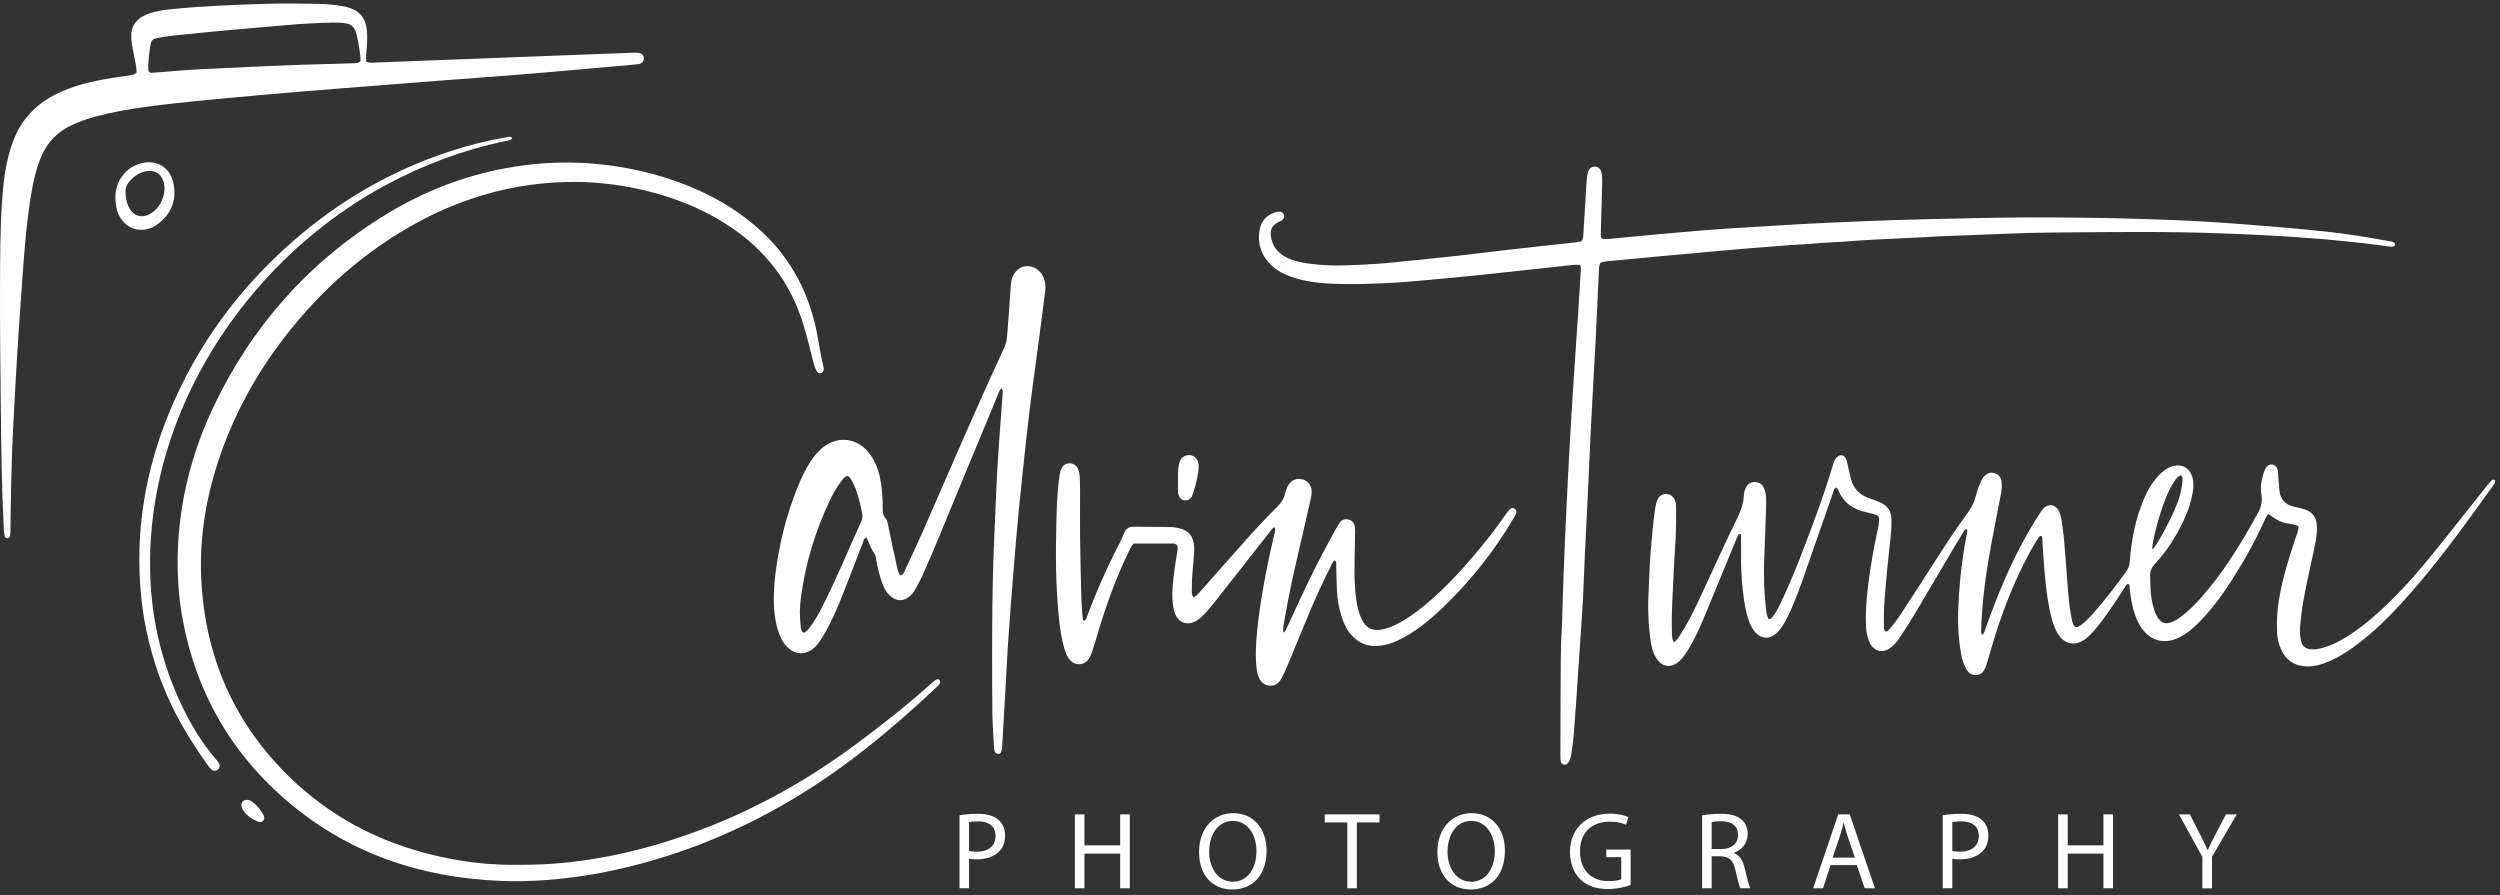 <svg width="310" height="111" viewBox="0 0 310 111" fill="none" xmlns="http://www.w3.org/2000/svg">
<rect x="0" y="0" width="310" height="111" fill="#333333" stroke="none"/>
<g clip-path="url(#clip0_7689_74092)">
<path d="M123.827 101.673C123.279 101.179 122.419 100.91 121.257 100.91C120.298 100.91 119.55 100.993 118.979 101.094V110.146H120.162V106.47C120.434 106.541 120.76 106.556 121.121 106.556C122.277 106.556 123.288 106.222 123.921 105.553C124.385 105.077 124.634 104.423 124.634 103.592C124.634 102.761 124.326 102.114 123.827 101.673ZM121.144 105.609C120.757 105.609 120.426 105.583 120.162 105.506V101.939C120.372 101.895 120.76 101.845 121.283 101.845C122.582 101.845 123.448 102.436 123.448 103.652C123.448 104.867 122.582 105.609 121.147 105.609H121.144Z" fill="white"/>
<path d="M138.903 104.823H134.473V100.984H133.284V110.149H134.473V105.849H138.903V110.149H140.092V100.984H138.903V104.823Z" fill="white"/>
<path d="M152.926 100.833C150.481 100.833 148.683 102.74 148.683 105.645C148.683 108.549 150.371 110.296 152.802 110.296C155.233 110.296 157.055 108.617 157.055 105.473C157.055 102.749 155.431 100.833 152.926 100.833ZM152.867 109.332C151.001 109.332 149.937 107.579 149.937 105.618C149.937 103.657 150.915 101.797 152.882 101.797C154.849 101.797 155.804 103.702 155.804 105.526C155.804 107.608 154.748 109.335 152.867 109.335V109.332Z" fill="white"/>
<path d="M164.271 101.984H167.062V110.149H168.251V101.984H171.058V100.984H164.271V101.984Z" fill="white"/>
<path d="M182.482 100.833C180.036 100.833 178.238 102.74 178.238 105.645C178.238 108.549 179.927 110.296 182.358 110.296C184.789 110.296 186.61 108.617 186.61 105.473C186.61 102.749 184.984 100.833 182.482 100.833ZM182.423 109.332C180.557 109.332 179.492 107.579 179.492 105.618C179.492 103.657 180.471 101.797 182.438 101.797C184.404 101.797 185.36 103.702 185.36 105.526C185.36 107.608 184.304 109.335 182.423 109.335V109.332Z" fill="white"/>
<path d="M199.176 106.284H201.031V109.013C200.759 109.152 200.232 109.259 199.457 109.259C197.313 109.259 195.92 107.884 195.92 105.562C195.92 103.241 197.378 101.883 199.602 101.883C200.528 101.883 201.137 102.055 201.625 102.277L201.921 101.313C201.527 101.126 200.688 100.893 199.629 100.893C196.559 100.893 194.678 102.892 194.675 105.627C194.675 107.053 195.16 108.268 195.95 109.028C196.84 109.889 197.987 110.241 199.377 110.241C200.611 110.241 201.663 109.936 202.196 109.738V105.34H199.179V106.287L199.176 106.284Z" fill="white"/>
<path d="M214.986 105.777V105.744C215.944 105.413 216.713 104.612 216.713 103.408C216.713 102.692 216.447 102.068 215.995 101.666C215.424 101.152 214.596 100.912 213.339 100.912C212.526 100.912 211.662 100.989 211.062 101.11V110.148H212.245V106.176H213.366C214.436 106.212 214.933 106.7 215.205 107.954C215.456 109.101 215.663 109.882 215.808 110.148H217.036C216.849 109.79 216.633 108.915 216.332 107.634C216.11 106.685 215.687 106.022 214.989 105.78L214.986 105.777ZM213.454 105.28H212.245V101.935C212.446 101.882 212.842 101.832 213.416 101.832C214.664 101.832 215.521 102.349 215.521 103.541C215.521 104.591 214.72 105.28 213.451 105.28H213.454Z" fill="white"/>
<path d="M227.942 100.984L224.825 110.149H226.052L226.999 107.269H230.246L231.228 110.149H232.494L229.365 100.984H227.942ZM227.241 106.343L228.143 103.69C228.324 103.128 228.466 102.57 228.599 102.034H228.631C228.767 102.561 228.903 103.105 229.104 103.705L230.012 106.343H227.244H227.241Z" fill="white"/>
<path d="M245.748 101.673C245.201 101.179 244.341 100.91 243.178 100.91C242.22 100.91 241.472 100.993 240.901 101.094V110.146H242.084V106.47C242.356 106.541 242.682 106.556 243.042 106.556C244.199 106.556 245.21 106.222 245.843 105.553C246.307 105.077 246.556 104.423 246.556 103.592C246.556 102.761 246.248 102.114 245.751 101.673H245.748ZM243.066 105.609C242.679 105.609 242.348 105.583 242.084 105.506V101.939C242.294 101.895 242.682 101.845 243.205 101.845C244.503 101.845 245.37 102.436 245.37 103.652C245.37 104.867 244.503 105.609 243.069 105.609H243.066Z" fill="white"/>
<path d="M260.825 104.823H256.395V100.984H255.206V110.149H256.395V105.849H260.825V110.149H262.014V100.984H260.825V104.823Z" fill="white"/>
<path d="M274.689 103.509C274.334 104.204 274.021 104.804 273.769 105.408H273.743C273.462 104.766 273.181 104.213 272.832 103.518L271.545 100.986H270.191L273.098 106.265V110.151H274.287V106.247L277.354 100.986H276.014L274.692 103.512L274.689 103.509Z" fill="white"/>
<path d="M116.057 84.29C115.877 84.408 115.711 84.55 115.549 84.695C112.491 87.433 109.27 89.974 105.967 92.411C99.251 97.37 91.985 101.277 84.05 103.903C77.745 105.991 71.295 107.262 64.629 107.236C64.115 107.236 63.597 107.242 63.083 107.236C59.945 107.197 56.858 106.78 53.809 106.053C47.427 104.524 41.719 101.67 36.854 97.243C29.603 90.639 25.672 82.394 25.001 72.626C24.628 67.22 25.454 61.953 27.184 56.825C29.014 51.392 31.732 46.433 35.222 41.897C39.82 35.92 45.353 31.017 52.025 27.444C57.7 24.404 63.748 22.736 70.192 22.57C73.356 22.488 76.485 22.816 79.57 23.523C83.63 24.451 87.445 25.974 90.891 28.355C94.274 30.694 96.879 33.69 98.574 37.455C99.357 39.197 99.89 41.018 100.339 42.87C100.543 43.712 100.765 44.555 100.996 45.392C101.061 45.623 101.167 45.85 101.291 46.057C101.392 46.226 101.572 46.327 101.779 46.267C102.016 46.199 102.128 46.019 102.14 45.779C102.143 45.673 102.125 45.564 102.099 45.457C101.726 43.981 101.549 42.467 101.238 40.977C100.156 35.772 97.66 31.398 93.588 27.947C91.118 25.853 88.35 24.265 85.354 23.055C81.445 21.479 77.381 20.577 73.176 20.264C69.63 20 66.12 20.216 62.633 20.87C57.369 21.855 52.457 23.783 47.894 26.569C38.356 32.395 31.229 40.406 26.45 50.496C24.031 55.604 22.552 60.98 22.141 66.623C21.884 70.157 22.038 73.679 22.718 77.172C24.416 85.881 28.576 93.194 35.251 99.023C42.911 105.713 51.978 108.821 62.045 109.229C63.943 109.306 65.845 109.268 67.746 109.12C70.08 108.939 72.395 108.652 74.687 108.203C83.113 106.55 90.994 103.462 98.358 99.062C104.876 95.167 110.684 90.352 116.188 85.156C116.306 85.044 116.424 84.926 116.51 84.793C116.605 84.651 116.619 84.479 116.498 84.34C116.374 84.195 116.202 84.192 116.057 84.29Z" fill="white"/>
<path d="M309.39 59.611C309.287 59.454 309.136 59.416 309.012 59.525C308.814 59.7 308.639 59.904 308.474 60.111C306.282 62.87 304.109 65.647 301.896 68.391C299.832 70.952 297.659 73.419 295.237 75.654C293.864 76.923 292.415 78.097 290.815 79.07C289.952 79.597 289.053 80.046 288.074 80.315C287.533 80.463 286.988 80.581 286.412 80.493C285.803 80.398 285.457 80.061 285.329 79.478C285.211 78.925 285.155 78.366 285.205 77.802C285.297 76.74 285.412 75.681 285.596 74.628C285.948 72.614 286.412 70.627 286.835 68.628C287.062 67.557 287.323 66.49 287.302 65.384C287.278 64.103 286.752 63.417 285.513 63.074C285.143 62.971 284.765 62.903 284.389 62.814C283.339 62.565 282.765 61.894 282.65 60.829C282.591 60.27 282.553 59.709 282.508 59.15C282.487 58.883 282.496 58.614 282.452 58.354C282.381 57.934 282.13 57.668 281.792 57.606C281.449 57.544 281.139 57.709 280.929 58.091C280.831 58.271 280.754 58.467 280.689 58.665C280.408 59.519 280.252 60.418 280.411 61.291C280.586 62.24 280.349 63.027 279.867 63.801C279.696 64.076 279.557 64.375 279.4 64.659C277.563 67.951 275.553 71.124 273.059 73.966C272.296 74.835 271.492 75.663 270.572 76.373C270.197 76.663 269.806 76.935 269.366 77.115C268.541 77.453 268.008 77.287 267.541 76.551C267.284 76.145 267.133 75.699 267.006 75.24C266.651 73.969 266.633 72.671 266.618 71.363C266.612 70.787 266.805 70.367 267.192 69.944C268.774 68.232 270.002 66.286 270.945 64.153C271.389 63.148 271.729 62.107 271.906 61.019C272.013 60.368 272.033 59.723 271.826 59.085C271.465 57.973 270.487 57.47 269.375 57.816C268.641 58.044 268.076 58.511 267.574 59.067C266.828 59.889 266.293 60.841 265.855 61.853C264.788 64.328 264.303 66.939 264.09 69.61C264.054 70.068 263.957 70.473 263.679 70.846C262.307 72.706 260.917 74.551 259.37 76.27C258.994 76.69 258.601 77.092 258.146 77.426C257.912 77.597 257.69 77.819 257.312 77.739C257.016 77.453 256.957 77.038 256.874 76.636C256.572 75.214 256.484 73.762 256.362 72.319C256.214 70.547 256.108 68.776 255.951 67.004C255.877 66.15 255.744 65.301 255.62 64.452C255.561 64.041 255.466 63.636 255.25 63.272C254.801 62.524 253.996 62.42 253.39 63.05C253.168 63.281 252.997 63.568 252.819 63.84C251.19 66.357 249.827 69.015 248.623 71.76C247.718 73.821 246.923 75.927 246.168 78.047C246.083 78.287 246.044 78.556 245.769 78.73C245.595 78.387 245.663 78.056 245.675 77.742C245.79 74.421 246.26 71.139 246.846 67.874C247.23 65.718 247.674 63.571 248.088 61.421C248.2 60.838 248.262 60.247 248.179 59.655C248.111 59.173 247.827 58.857 247.372 58.682C246.899 58.502 246.503 58.656 246.142 58.957C245.908 59.153 245.769 59.416 245.645 59.685C245.37 60.276 245.154 60.892 244.994 61.524C244.805 62.279 244.474 62.932 244.007 63.571C242.587 65.505 241.274 67.513 239.982 69.536C238.595 71.707 237.193 73.868 235.785 76.027C235.315 76.746 234.812 77.444 234.23 78.079C234.114 78.204 234.005 78.369 233.745 78.266C233.57 78.038 233.6 77.734 233.603 77.447C233.606 76.619 233.591 75.785 233.647 74.96C233.833 72.212 234.117 69.474 234.419 66.735C234.514 65.88 234.582 65.026 234.522 64.165C234.466 63.355 234.07 62.772 233.351 62.406C233.141 62.299 232.923 62.205 232.704 62.119C232.372 61.989 232.038 61.87 231.704 61.749C230.592 61.353 229.859 60.59 229.539 59.454C229.38 58.886 229.27 58.304 229.131 57.727C229.063 57.44 229.016 57.139 228.892 56.875C228.652 56.367 228.111 56.305 227.732 56.73C227.493 57 227.375 57.337 227.274 57.683C226.239 61.208 224.947 64.644 223.634 68.072C222.788 70.284 221.889 72.475 220.877 74.619C220.573 75.261 220.259 75.9 219.819 76.465C219.694 76.621 219.582 76.817 219.292 76.749C219.251 76.66 219.189 76.559 219.159 76.447C219.1 76.219 219.047 75.986 219.017 75.752C218.742 73.573 218.677 71.384 218.766 69.193C218.849 67.152 218.92 65.109 218.991 63.065C219.005 62.651 218.996 62.237 218.991 61.82C218.985 61.403 218.928 60.986 218.772 60.602C218.568 60.096 218.186 59.791 217.618 59.774C217.08 59.756 216.69 60.016 216.447 60.557C216.311 60.859 216.255 61.178 216.234 61.507C216.172 62.497 215.847 63.399 215.406 64.287C214.537 66.034 213.726 67.815 212.898 69.586C212.059 71.384 211.239 73.191 210.388 74.98C209.764 76.29 209.101 77.583 208.3 78.798C208.108 79.088 207.942 79.407 207.552 79.65C207.291 79.144 207.327 78.695 207.315 78.257C207.247 75.826 207.436 73.401 207.537 70.976C207.584 69.823 207.652 68.669 207.732 67.516C207.841 65.978 207.85 64.437 207.83 62.9C207.827 62.633 207.815 62.367 207.72 62.113C207.54 61.628 207.22 61.309 206.694 61.249C206.209 61.193 205.712 61.495 205.508 62.009C205.378 62.335 205.298 62.69 205.245 63.038C204.967 64.854 204.84 66.685 204.677 68.513C204.529 70.166 204.517 71.825 204.423 73.481C204.304 75.524 204.396 77.565 204.701 79.594C204.801 80.271 204.97 80.93 205.322 81.528C206.043 82.749 207.262 82.912 208.294 81.933C208.705 81.543 209.013 81.069 209.311 80.59C210.045 79.401 210.639 78.142 211.177 76.858C212.437 73.853 213.664 70.84 214.906 67.829C215.099 67.365 215.288 66.898 215.483 66.433C215.542 66.294 215.619 66.17 215.823 66.209C215.924 66.428 215.888 66.667 215.891 66.901C215.891 67.699 215.891 68.501 215.891 69.299C215.891 71.02 216.01 72.733 216.264 74.433C216.388 75.255 216.554 76.066 216.82 76.852C217.012 77.414 217.258 77.955 217.66 78.405C218.393 79.221 219.334 79.295 220.185 78.606C220.534 78.322 220.797 77.964 221.04 77.589C221.507 76.864 221.877 76.089 222.217 75.3C223.098 73.259 223.793 71.147 224.521 69.051C225.432 66.422 226.348 63.796 227.274 61.169C227.366 60.909 227.378 60.581 227.694 60.445C227.901 60.569 227.945 60.782 228.028 60.965C228.578 62.169 229.498 62.95 230.755 63.337C231.122 63.45 231.497 63.532 231.87 63.627C232.071 63.677 232.275 63.713 232.473 63.778C232.949 63.932 233.029 64.038 233.005 64.553C232.991 64.848 232.952 65.144 232.89 65.431C232.358 67.862 231.911 70.308 231.624 72.78C231.441 74.371 231.311 75.962 231.382 77.565C231.408 78.189 231.5 78.804 231.713 79.393C232.242 80.842 233.511 81.161 234.653 80.138C235.007 79.821 235.309 79.452 235.569 79.055C236.155 78.165 236.749 77.278 237.293 76.361C239.021 73.46 240.727 70.547 242.445 67.64C242.806 67.028 243.179 66.425 243.554 65.818C243.628 65.7 243.708 65.564 243.888 65.641C243.971 65.75 243.947 65.872 243.927 65.987C243.832 66.51 243.732 67.034 243.64 67.56C243.161 70.337 242.892 73.135 242.806 75.95C242.756 77.609 242.871 79.265 243.143 80.907C243.241 81.489 243.386 82.066 243.637 82.61C243.909 83.202 244.267 83.707 244.997 83.707C245.757 83.707 246.065 83.16 246.275 82.545C246.455 82.013 246.612 81.472 246.766 80.93C247.916 76.876 249.365 72.937 251.317 69.193C251.755 68.353 252.21 67.522 252.737 66.729C252.831 66.587 252.917 66.41 253.157 66.475C253.287 66.685 253.248 66.927 253.263 67.161C253.426 69.583 253.547 72.008 253.937 74.409C254.127 75.581 254.343 76.743 254.798 77.846C254.993 78.316 255.233 78.757 255.585 79.123C256.262 79.83 257.137 79.99 258.018 79.576C258.509 79.345 258.909 78.996 259.284 78.612C259.885 77.994 260.405 77.311 260.914 76.616C261.807 75.397 262.638 74.137 263.454 72.866C263.572 72.679 263.637 72.413 263.939 72.416C264.111 72.588 264.063 72.807 264.084 73.008C264.202 74.099 264.368 75.178 264.735 76.219C265.013 77.009 265.385 77.745 265.953 78.369C266.672 79.162 267.556 79.549 268.641 79.487C269.375 79.446 270.025 79.189 270.64 78.819C271.72 78.168 272.604 77.299 273.435 76.367C274.624 75.039 275.671 73.605 276.635 72.109C278.19 69.69 279.595 67.185 280.79 64.567C280.92 64.284 280.985 63.946 281.337 63.76C281.866 64.153 282.387 64.532 283.014 64.751C283.653 64.973 284.354 64.937 284.989 65.233C285.048 65.812 284.794 66.297 284.626 66.791C283.809 69.175 283.085 71.582 282.644 74.066C282.384 75.53 282.283 77.003 282.363 78.488C282.402 79.177 282.553 79.836 282.828 80.466C283.469 81.921 284.602 82.637 286.181 82.64C287.086 82.64 287.932 82.374 288.754 82.028C290.129 81.451 291.359 80.626 292.536 79.721C294.42 78.272 296.118 76.619 297.721 74.868C301.935 70.272 305.558 65.215 309.18 60.158C309.299 59.992 309.444 59.83 309.384 59.602L309.39 59.611ZM269.375 60.081C269.647 59.644 269.901 59.164 270.383 58.937C270.7 59.105 270.64 59.351 270.629 59.57C270.59 60.336 270.416 61.078 270.191 61.805C269.546 63.896 267.198 68.084 266.914 68.107C266.666 67.847 268.002 62.287 269.372 60.081H269.375Z" fill="white"/>
<path d="M195.382 87.948C195.488 86.291 196.251 75.284 196.299 74.101C196.373 72.327 196.438 70.55 196.524 68.775C196.665 65.759 196.822 62.742 196.967 59.726C197.056 57.892 197.127 56.059 197.213 54.222C197.272 52.95 197.34 51.679 197.408 50.407C197.556 47.716 197.715 45.028 197.851 42.337C197.999 39.409 198.129 36.481 198.268 33.55C198.283 33.231 198.257 32.897 198.484 32.572C198.786 32.459 199.132 32.406 199.487 32.373C201.548 32.181 203.612 31.983 205.674 31.794C208.267 31.554 210.861 31.321 213.454 31.087C214.279 31.013 215.104 30.939 215.93 30.871C217.846 30.714 219.765 30.555 221.682 30.41C222.891 30.318 224.11 30.297 225.313 30.17C226.286 30.067 227.265 30.061 228.238 29.99C229.714 29.88 231.189 29.78 232.668 29.697C234.265 29.608 235.862 29.564 237.459 29.466C239.881 29.319 242.309 29.221 244.734 29.141C247.724 29.046 250.711 28.872 253.701 28.845C261.076 28.777 268.449 28.665 275.824 28.949C279.11 29.076 282.393 29.218 285.669 29.478C286.583 29.552 287.5 29.602 288.414 29.688C289.975 29.833 291.537 29.984 293.095 30.155C294.124 30.268 295.148 30.43 296.177 30.558C296.407 30.587 296.647 30.631 296.875 30.516C297.005 30.451 297.037 30.244 296.934 30.135C296.824 30.019 296.691 29.975 296.543 29.951C296.047 29.869 295.553 29.786 295.056 29.691C292.903 29.289 290.735 28.978 288.559 28.733C286.471 28.496 284.377 28.313 282.283 28.139C279.421 27.902 276.561 27.665 273.695 27.497C270.918 27.331 268.135 27.225 265.353 27.142C262.392 27.053 259.429 27 256.469 26.973C252.944 26.944 249.421 26.953 245.896 27.029C240.952 27.139 236.007 27.222 231.065 27.429C227.546 27.577 224.027 27.73 220.51 27.958C218.266 28.103 216.018 28.227 213.774 28.369C212.827 28.428 211.884 28.499 210.941 28.579C209.172 28.73 207.404 28.887 205.635 29.049C203.896 29.209 202.16 29.387 200.421 29.537C199.815 29.59 199.203 29.712 198.597 29.585C198.443 29.259 198.502 28.964 198.511 28.671C198.57 26.598 198.626 24.528 198.674 22.454C198.679 22.129 198.662 21.801 198.606 21.482C198.514 20.943 198.174 20.648 197.721 20.656C197.304 20.665 196.997 20.931 196.887 21.437C196.807 21.813 196.76 22.197 196.734 22.582C196.597 24.708 196.473 26.837 196.34 28.966C196.319 29.283 196.361 29.623 196.077 29.922C195.817 29.969 195.53 30.04 195.24 30.073C193.945 30.218 192.649 30.345 191.357 30.487C189.592 30.682 187.829 30.88 186.066 31.084C184.304 31.288 182.541 31.516 180.779 31.711C178.898 31.921 177.014 32.113 175.127 32.3C173.418 32.468 171.712 32.675 169.999 32.761C167.843 32.867 165.684 33.027 163.52 32.82C162.603 32.734 161.695 32.622 160.805 32.4C160.172 32.243 159.569 31.995 159.022 31.625C158.185 31.057 157.723 30.262 157.59 29.271C157.478 28.44 157.759 27.928 158.516 27.544C158.699 27.449 158.9 27.372 159.051 27.239C159.397 26.935 159.249 26.37 158.8 26.264C158.634 26.225 158.442 26.24 158.276 26.287C157.12 26.618 156.369 27.349 156.18 28.561C155.902 30.339 156.458 31.832 157.797 33.03C158.448 33.61 159.214 33.994 160.027 34.29C161.63 34.875 163.304 35.097 164.99 35.171C167.979 35.307 170.969 35.183 173.956 34.982C174.784 34.926 175.609 34.855 176.434 34.778C178.114 34.624 179.794 34.467 181.471 34.302C182.825 34.169 184.18 34.026 185.534 33.885C186.977 33.731 188.417 33.574 189.858 33.417C191.239 33.267 192.623 33.11 194.004 32.965C194.643 32.897 195.281 32.793 195.908 32.849C196.104 33.169 196.021 33.471 196.006 33.757C195.932 35.118 195.849 36.478 195.758 37.836C195.554 40.908 195.332 43.978 195.134 47.051C194.947 49.946 194.77 52.841 194.613 55.739C194.418 59.377 194.232 63.014 194.072 66.652C193.933 69.816 193.812 72.984 193.726 76.151C193.634 79.466 193.563 78.65 193.537 81.965C193.498 87.001 193.504 88.536 193.492 93.572C193.492 93.809 193.495 94.046 193.507 94.282C193.522 94.545 193.643 94.741 193.906 94.803C194.172 94.862 194.365 94.729 194.501 94.513C194.711 94.182 194.794 93.806 194.856 93.425C195.148 91.609 195.252 89.775 195.367 87.945L195.382 87.948Z" fill="white"/>
<path d="M125.935 33.704C125.557 34.159 125.388 34.7 125.347 35.304C125.222 37.116 125.101 38.929 124.953 40.739C124.888 41.55 124.879 42.366 124.524 43.126C120.985 50.705 117.723 58.421 114.348 66.081C113.689 67.58 112.988 69.061 112.293 70.546C112.151 70.848 112.05 71.197 111.681 71.377C111.305 70.936 111.258 70.419 111.148 69.934C110.785 68.325 110.456 66.713 110.122 65.102C110.06 64.806 110.013 64.492 109.809 64.259C109.472 63.868 109.445 63.443 109.451 62.996C109.463 61.993 109.392 60.988 109.253 59.983C109.096 58.85 108.768 57.756 108.159 56.738C106.801 54.476 104.261 53.87 102.247 55.325C101.537 55.839 100.99 56.499 100.514 57.22C99.881 58.181 99.387 59.219 98.952 60.287C97.536 63.774 96.61 67.414 96.149 71.203C95.951 72.829 95.871 74.471 96.054 76.135C96.149 76.996 96.326 77.845 96.646 78.67C96.876 79.27 97.196 79.826 97.681 80.288C98.529 81.092 99.573 81.231 100.502 80.66C100.952 80.382 101.312 80.013 101.602 79.584C101.907 79.134 102.197 78.67 102.46 78.194C103.311 76.662 103.977 75.035 104.625 73.4C105.432 71.365 106.204 69.316 107.002 67.275C107.088 67.053 107.082 66.74 107.472 66.678C107.774 67.4 108.061 68.127 108.505 68.792C108.629 68.979 108.617 69.254 108.661 69.487C108.839 70.428 109.049 71.365 109.386 72.276C109.587 72.82 109.835 73.347 110.255 73.775C110.912 74.447 111.832 74.692 112.695 74.033C113.02 73.784 113.275 73.471 113.47 73.119C113.777 72.569 114.082 72.013 114.345 71.439C115.839 68.168 117.152 64.815 118.536 61.494C120.284 57.294 122.02 53.089 123.764 48.89C123.871 48.638 123.915 48.334 124.232 48.153C124.403 48.481 124.335 48.762 124.317 49.043C124.107 51.936 123.868 54.825 123.699 57.723C123.522 60.769 123.412 63.821 123.279 66.873C123.129 70.395 123.055 73.923 123.034 77.457C123.028 78.634 123.022 79.814 123.025 80.991C123.028 83.496 123.019 86.001 123.055 88.509C123.072 89.807 123.173 91.108 123.241 92.41C123.253 92.646 123.276 92.883 123.327 93.117C123.368 93.303 123.507 93.442 123.708 93.471C123.957 93.51 124.107 93.388 124.173 93.17C124.214 93.034 124.243 92.889 124.252 92.744C124.377 90.724 124.498 88.704 124.613 86.684C124.74 84.428 124.835 82.168 124.989 79.918C125.187 76.963 125.418 74.015 125.654 71.067C125.864 68.441 126.083 65.814 126.337 63.194C126.639 60.11 126.976 57.031 127.313 53.95C127.751 49.939 128.304 45.953 128.848 41.964C129.111 40.026 129.357 38.086 129.602 36.146C129.685 35.499 129.635 34.854 129.312 34.23C128.594 32.846 126.873 32.574 125.941 33.701L125.935 33.704ZM106.813 64.623C105.136 68.278 103.637 72.019 101.783 75.582C101.371 76.372 100.937 77.147 100.375 77.839C100.18 78.078 100.02 78.362 99.63 78.472C99.281 78.176 99.316 77.833 99.278 77.519C99.136 76.334 99.165 75.157 99.325 74C99.899 69.813 101.099 65.847 102.88 62.088C103.273 61.257 103.717 60.453 104.279 59.725C104.486 59.456 104.669 59.154 105.012 59.024C105.272 59.036 105.388 59.228 105.503 59.409C105.837 59.929 106.068 60.494 106.257 61.068C106.538 61.928 106.751 62.804 106.911 63.685C106.973 64.022 106.949 64.327 106.813 64.626V64.623Z" fill="white"/>
<path d="M32.229 11.79C35.719 11.477 39.214 11.205 42.707 10.924C46.551 10.616 50.399 10.318 54.246 10.022C57.354 9.782 60.466 9.558 63.577 9.318C64.828 9.223 66.076 9.117 67.327 9.007C70.37 8.744 73.413 8.475 76.453 8.206C77.349 8.126 78.248 8.061 79.141 7.955C79.623 7.896 79.866 7.585 79.833 7.186C79.804 6.825 79.555 6.585 79.115 6.541C78.86 6.517 78.6 6.535 78.343 6.544C74.229 6.698 70.115 6.852 66.002 7.011C59.575 7.257 53.146 7.508 46.72 7.751C46.312 7.765 45.892 7.836 45.436 7.668C45.348 7.144 45.41 6.636 45.463 6.133C45.528 5.524 45.543 4.915 45.525 4.302C45.46 2.152 44.591 1.147 42.461 0.762C41.447 0.579 40.418 0.496 39.392 0.479C37.301 0.44 35.21 0.405 33.122 0.47C29.168 0.594 25.214 0.739 21.278 1.135C20.255 1.239 19.232 1.383 18.267 1.765C16.792 2.351 16.156 3.332 16.292 4.915C16.351 5.615 16.529 6.307 16.644 7.005C16.753 7.665 16.966 8.312 16.922 9.019C16.617 9.291 16.324 9.303 16.041 9.348C14.961 9.513 13.876 9.652 12.802 9.85C10.839 10.214 8.913 10.729 7.103 11.601C4.498 12.861 2.629 14.81 1.612 17.536C1.399 18.107 1.221 18.693 1.065 19.284C0.58 21.127 0.39 23.016 0.26 24.909C-6.89571e-05 28.606 0.018 32.305 0.003 36.002C-0.015 40.76 0.053 45.522 0.098 50.28C0.148 55.328 0.21 60.379 0.461 65.421C0.476 65.741 0.503 66.063 0.55 66.38C0.58 66.578 0.695 66.755 0.929 66.738C1.156 66.72 1.242 66.542 1.266 66.335C1.28 66.208 1.286 66.078 1.289 65.951C1.304 64.889 1.31 63.828 1.331 62.769C1.375 60.648 1.405 58.525 1.482 56.405C1.555 54.317 1.674 52.229 1.786 50.144C1.925 47.544 2.064 44.942 2.233 42.346C2.428 39.329 2.65 36.316 2.866 33.302C3.084 30.288 3.342 27.275 3.83 24.291C4.111 22.576 4.471 20.881 5.181 19.275C5.9 17.649 7.041 16.445 8.629 15.647C9.7 15.108 10.821 14.727 11.974 14.422C15.062 13.609 18.22 13.198 21.381 12.846C24.992 12.444 28.609 12.119 32.229 11.793V11.79ZM18.534 8.963C18.483 8.898 18.412 8.854 18.409 8.8C18.326 7.671 18.507 6.562 18.681 5.453C18.752 5.006 19.039 4.808 19.459 4.722C20.562 4.495 21.683 4.388 22.801 4.279C25.262 4.036 27.722 3.776 30.188 3.575C33.87 3.27 37.546 2.859 41.246 2.806C41.822 2.797 42.399 2.791 42.973 2.912C43.535 3.031 43.907 3.329 44.082 3.862C44.203 4.225 44.313 4.598 44.375 4.977C44.52 5.855 44.709 6.733 44.718 7.567C44.419 7.869 44.114 7.83 43.831 7.842C43.221 7.872 42.609 7.89 42 7.901C36.281 8.017 30.567 8.324 24.853 8.585C22.993 8.67 21.136 8.857 19.279 8.996C19.024 9.016 18.77 9.073 18.537 8.966L18.534 8.963Z" fill="white"/>
<path d="M187.838 63.097C187.652 62.958 187.427 62.961 187.264 63.112C187.069 63.289 186.906 63.505 186.756 63.721C185.617 65.386 184.375 66.971 183.08 68.512C181.06 70.919 178.922 73.217 176.476 75.207C175.556 75.956 174.595 76.647 173.551 77.218C172.9 77.576 172.223 77.875 171.496 78.034C170.218 78.316 169.372 77.901 168.819 76.724C168.476 75.994 168.302 75.216 168.186 74.421C167.953 72.833 167.938 71.236 167.965 69.636C167.985 68.45 168.012 67.267 168.03 66.081C168.033 65.815 168.036 65.543 167.991 65.282C167.914 64.839 167.657 64.522 167.205 64.422C166.764 64.324 166.38 64.431 166.11 64.821C165.977 65.016 165.856 65.22 165.741 65.427C164.398 67.832 163.118 70.269 161.938 72.759C161.151 74.418 160.391 76.089 159.613 77.751C159.507 77.978 159.448 78.242 159.14 78.446C159.075 78.046 159.128 77.73 159.181 77.419C159.569 75.175 159.995 72.933 160.5 70.712C161.13 67.941 161.775 65.176 162.408 62.405C162.5 62.003 162.594 61.595 162.639 61.184C162.724 60.364 162.263 59.643 161.562 59.451C160.746 59.226 160.036 59.548 159.655 60.347C159.516 60.639 159.403 60.95 159.326 61.267C159.175 61.896 158.832 62.384 158.38 62.834C156.739 64.46 155.186 66.17 153.657 67.903C152.051 69.724 150.44 71.54 148.822 73.353C148.591 73.613 148.384 73.912 147.994 74.078C147.719 73.72 147.793 73.383 147.787 73.066C147.772 71.732 147.917 70.405 148.029 69.077C148.077 68.515 148.133 67.956 148.029 67.397C147.813 66.27 147.237 65.697 146.104 65.481C145.844 65.43 145.578 65.362 145.314 65.359C143.715 65.336 142.118 65.324 140.518 65.312C139.985 65.309 139.61 65.561 139.418 66.051C139.004 67.101 138.433 68.074 137.951 69.089C137.673 69.677 137.392 70.266 137.117 70.854C136.303 72.599 135.585 74.382 134.89 76.177C134.78 76.464 134.742 76.804 134.464 76.979C134.269 76.923 134.266 76.795 134.257 76.686C134.198 75.947 134.118 75.21 134.097 74.471C134.029 71.954 133.964 69.438 133.932 66.921C133.905 64.936 133.932 62.952 133.932 60.968C133.932 60.376 133.917 59.782 133.89 59.19C133.878 58.927 133.843 58.658 133.769 58.404C133.589 57.783 133.189 57.463 132.636 57.452C132.089 57.44 131.687 57.759 131.51 58.395C131.415 58.735 131.362 59.09 131.317 59.442C131.11 61.059 131.045 62.689 131.001 64.316C130.889 68.462 130.883 72.608 131.32 76.739C131.453 78.005 131.631 79.268 132.006 80.489C132.154 80.974 132.332 81.444 132.669 81.832C133.331 82.598 134.47 82.536 135.017 81.684C135.206 81.391 135.342 81.051 135.452 80.717C135.712 79.93 135.943 79.135 136.179 78.339C137.179 74.986 138.38 71.709 139.894 68.553C140.083 68.157 140.228 67.728 140.586 67.394C142.194 67.394 143.818 67.394 145.442 67.394C145.622 67.394 145.791 67.456 145.933 67.595C146.101 67.897 146.018 68.219 145.962 68.538C145.723 69.94 145.521 71.345 145.409 72.765C145.338 73.655 145.356 74.539 145.507 75.42C145.572 75.805 145.693 76.168 145.903 76.497C146.379 77.233 147.178 77.481 147.994 77.159C148.446 76.982 148.804 76.671 149.144 76.34C149.721 75.781 150.221 75.16 150.718 74.53C152.933 71.712 155.142 68.893 157.357 66.075C157.552 65.827 157.715 65.54 158.028 65.365C158.226 65.658 158.087 65.906 158.031 66.152C157.12 70.106 156.313 74.078 155.899 78.12C155.739 79.679 155.644 81.249 155.81 82.82C155.863 83.328 155.97 83.819 156.221 84.26C156.594 84.916 157.377 85.191 158.061 84.931C158.439 84.786 158.702 84.496 158.886 84.156C159.149 83.659 159.391 83.151 159.607 82.633C160.586 80.282 161.538 77.922 162.529 75.577C163.301 73.749 164.141 71.951 165.037 70.18C165.161 69.934 165.226 69.624 165.531 69.491C165.779 69.733 165.69 70.011 165.696 70.266C165.729 71.271 165.729 72.28 165.782 73.285C165.835 74.323 166.016 75.343 166.323 76.337C166.569 77.132 166.885 77.901 167.418 78.555C168.417 79.782 169.692 80.291 171.268 80.051C172.339 79.889 173.315 79.478 174.246 78.948C175.725 78.111 177.053 77.07 178.292 75.92C182.027 72.448 185.2 68.524 187.767 64.117C187.856 63.964 187.941 63.807 188.004 63.641C188.086 63.422 188.009 63.227 187.829 63.091L187.838 63.097Z" fill="white"/>
<path d="M26.909 94.301C25.102 92.242 23.7 89.918 22.529 87.457C19.385 80.857 18.208 73.892 18.717 66.617C19.007 62.474 19.826 58.44 21.139 54.507C25.539 41.314 35.34 29.715 47.752 22.99C52.49 20.424 57.487 18.572 62.763 17.472C63.024 17.419 63.299 17.407 63.532 17.162C63.316 16.857 63.092 16.969 62.891 17.005C60.448 17.416 58.055 18.019 55.704 18.794C48.429 21.186 41.947 24.969 36.204 30.02C29.57 35.855 24.46 42.802 21.059 50.97C17.975 58.378 16.697 66.073 17.516 74.084C17.898 77.808 18.791 81.41 20.154 84.896C21.6 88.593 23.644 91.947 25.962 95.149C26.042 95.259 26.134 95.362 26.24 95.445C26.471 95.62 26.784 95.611 27 95.445C27.216 95.279 27.302 94.981 27.181 94.712C27.116 94.567 27.015 94.431 26.909 94.309V94.301Z" fill="white"/>
<path d="M19.779 27.621C21.355 26.323 21.932 24.614 21.482 22.614C21.056 20.725 19.397 19.767 17.52 20.24C15.671 20.704 14.187 22.461 14.314 24.72C14.346 25.04 14.358 25.362 14.414 25.675C14.849 28.112 17.463 29.526 19.779 27.621ZM16.124 25.947C15.671 25.217 15.556 24.392 15.559 23.546C15.559 23.451 15.591 23.357 15.621 23.265C15.985 22.168 17.336 21.201 18.507 21.192C19.368 21.186 19.965 21.612 20.249 22.434C20.79 23.996 19.829 26.075 18.288 26.672C17.44 27 16.615 26.74 16.124 25.947Z" fill="white"/>
<path d="M146.074 60.708C146.074 60.974 146.077 61.237 146.187 61.492C146.326 61.817 146.556 62.018 146.92 62.044C147.275 62.071 147.562 61.944 147.742 61.636C147.831 61.486 147.89 61.317 147.946 61.148C148.242 60.279 148.449 59.389 148.588 58.484C148.638 58.167 148.653 57.83 148.612 57.514C148.511 56.763 147.843 56.292 147.148 56.464C146.639 56.591 146.358 56.946 146.228 57.443C146.039 58.167 146.074 58.91 146.074 59.646C146.074 60.001 146.074 60.356 146.074 60.711V60.708Z" fill="white"/>
<path d="M31.315 99.451C31.117 99.303 30.901 99.197 30.647 99.182C30.212 99.158 29.922 99.439 29.94 99.874C29.946 100.099 30.029 100.3 30.15 100.48C30.606 101.158 31.262 101.583 31.998 101.885C32.232 101.983 32.489 101.962 32.667 101.737C32.841 101.515 32.797 101.276 32.67 101.051C32.321 100.43 31.895 99.874 31.315 99.448V99.451Z" fill="white"/>
</g>
<defs>
<clipPath id="clip0_7689_74092">
<rect width="309.405" height="109.859" fill="white" transform="translate(0 0.438)"/>
</clipPath>
</defs>
</svg>
